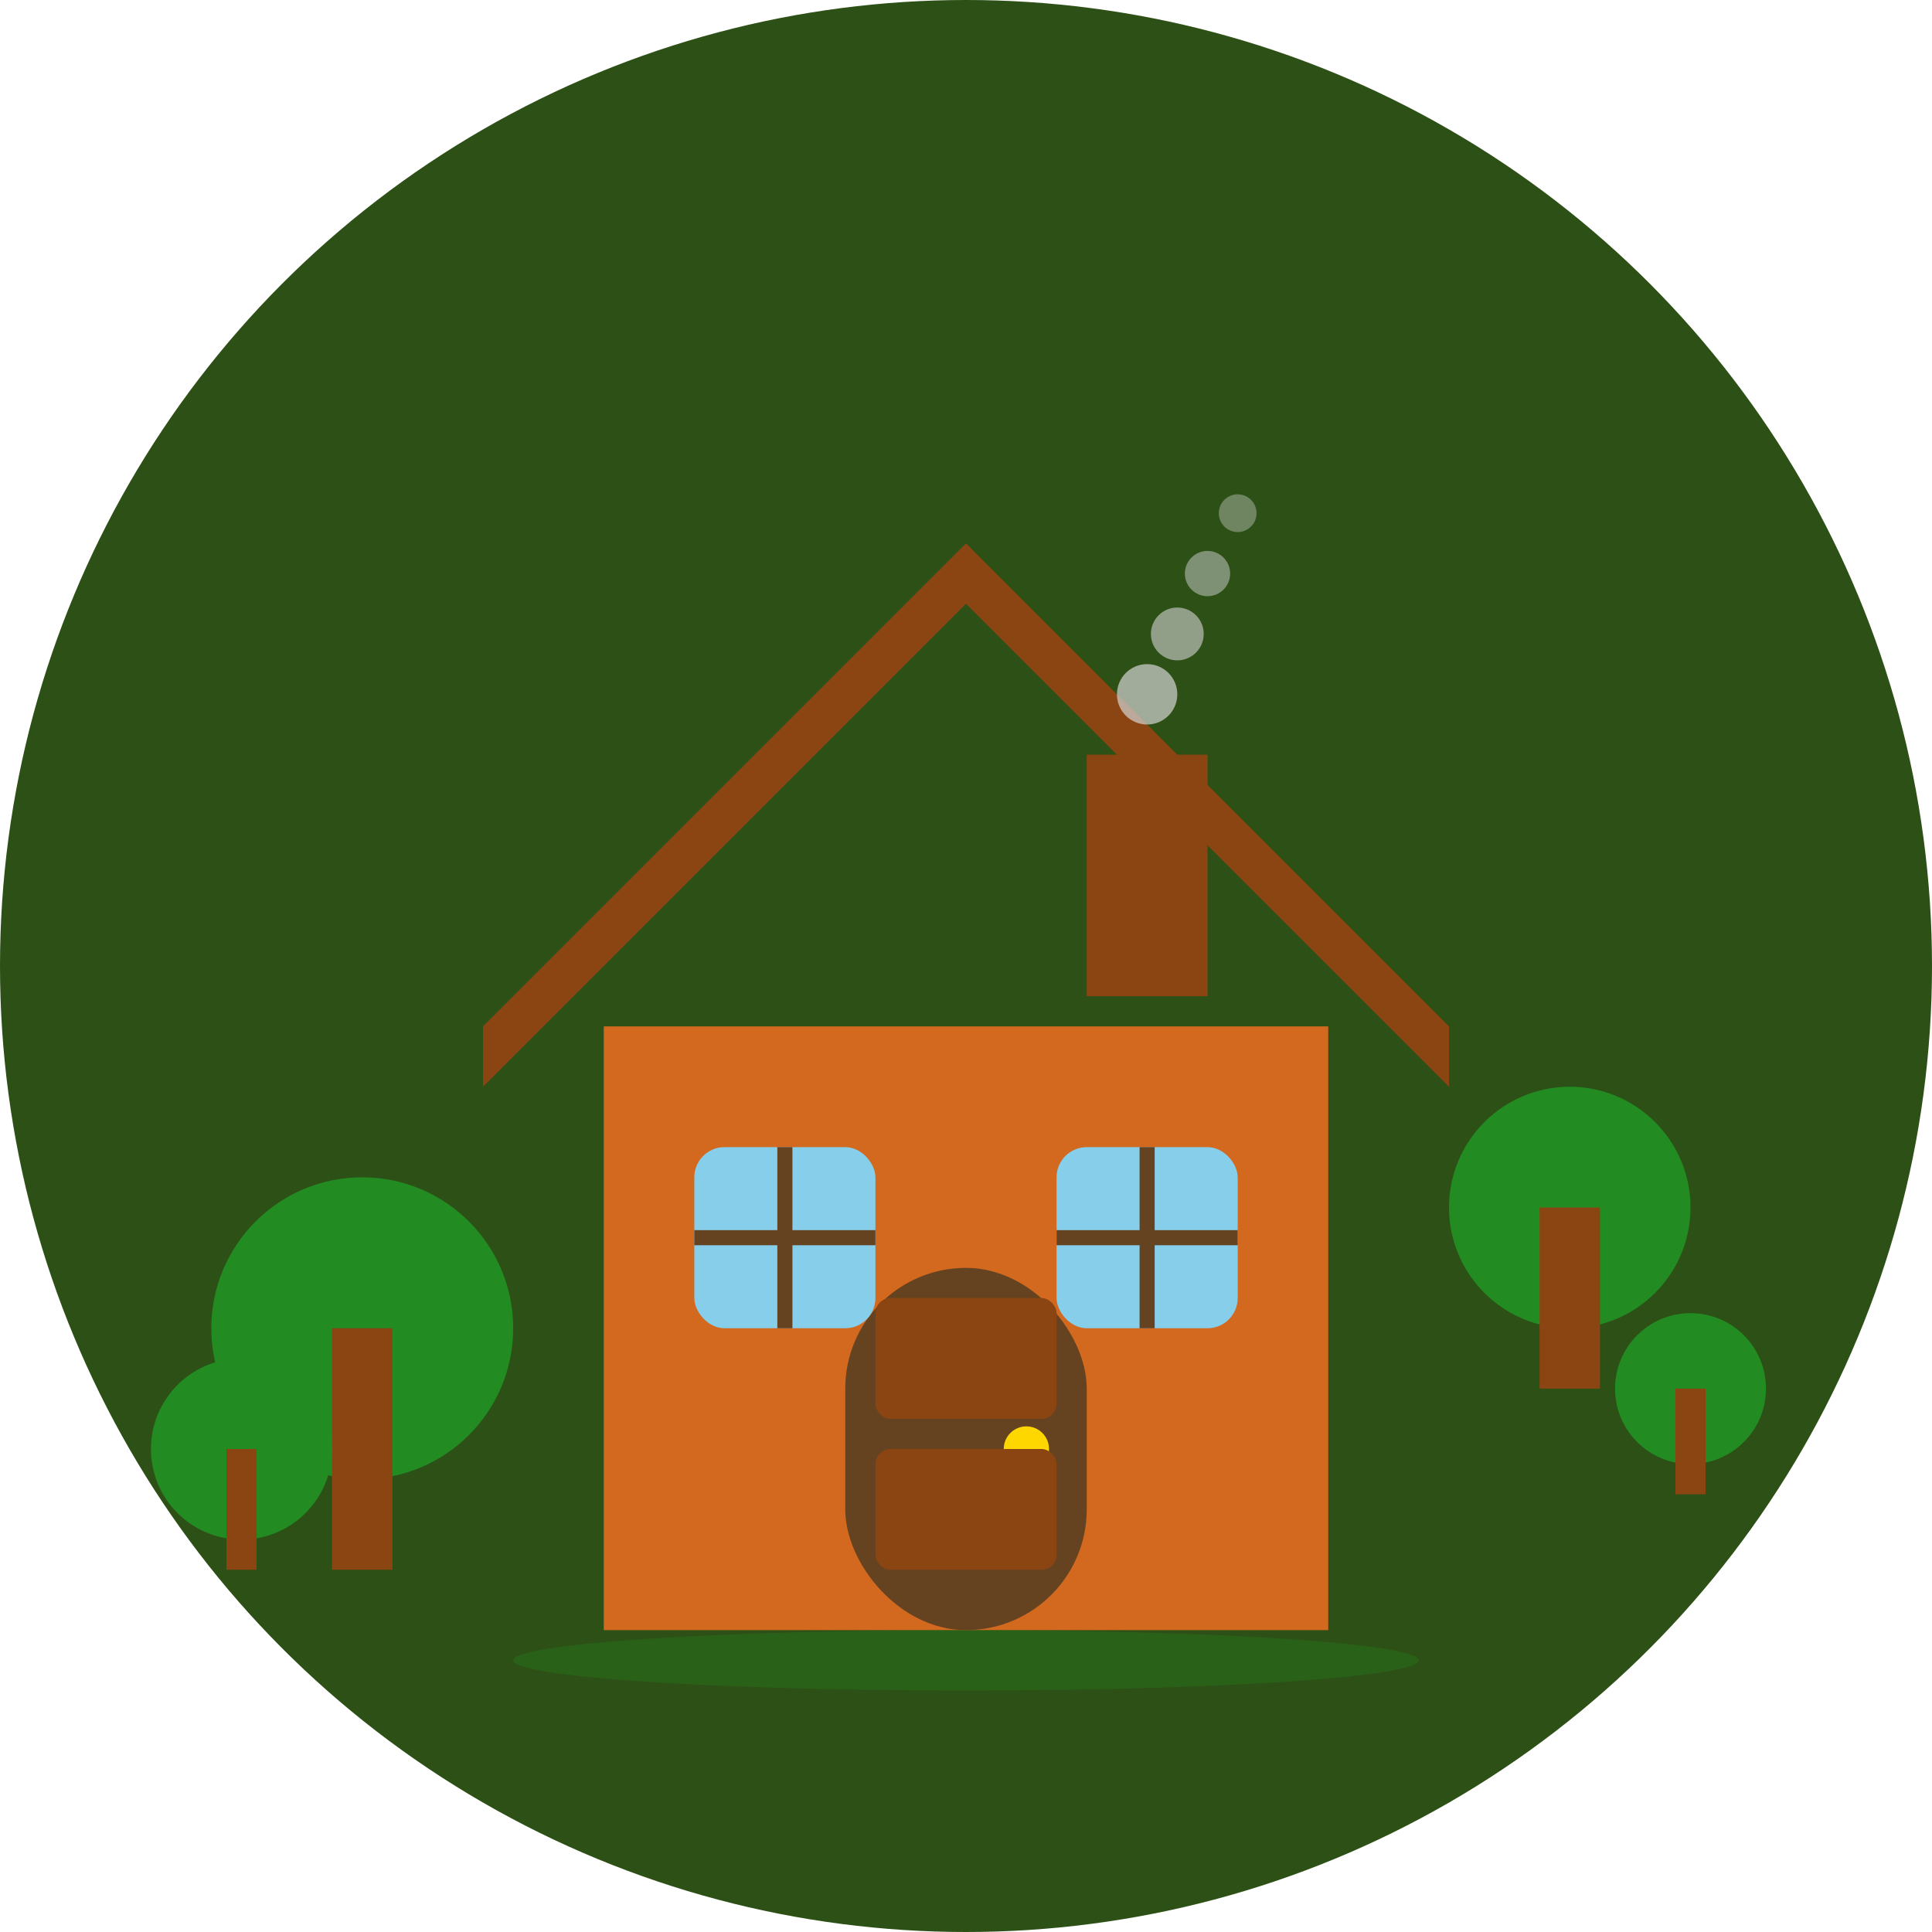<svg width="512" height="512" viewBox="0 0 512 512" fill="none" xmlns="http://www.w3.org/2000/svg">
  <!-- Background circle -->
  <circle cx="256" cy="256" r="256" fill="#2D5016"/>
  
  <!-- House roof -->
  <path d="M128 288L256 160L384 288V272L256 144L128 272V288Z" fill="#8B4513"/>
  
  <!-- House body -->
  <rect x="160" y="272" width="192" height="160" fill="#D2691E"/>
  
  <!-- Door -->
  <rect x="224" y="336" width="64" height="96" rx="32" fill="#654321"/>
  
  <!-- Door knob -->
  <circle cx="272" cy="384" r="6" fill="#FFD700"/>
  
  <!-- Door panels -->
  <rect x="232" y="344" width="48" height="32" rx="4" fill="#8B4513"/>
  <rect x="232" y="384" width="48" height="32" rx="4" fill="#8B4513"/>
  
  <!-- Windows -->
  <rect x="184" y="304" width="48" height="48" rx="8" fill="#87CEEB"/>
  <rect x="280" y="304" width="48" height="48" rx="8" fill="#87CEEB"/>
  
  <!-- Window frames -->
  <rect x="206" y="304" width="4" height="48" fill="#654321"/>
  <rect x="184" y="326" width="48" height="4" fill="#654321"/>
  <rect x="302" y="304" width="4" height="48" fill="#654321"/>
  <rect x="280" y="326" width="48" height="4" fill="#654321"/>
  
  <!-- Trees -->
  <circle cx="96" cy="352" r="40" fill="#228B22"/>
  <rect x="88" y="352" width="16" height="64" fill="#8B4513"/>
  
  <circle cx="416" cy="320" r="32" fill="#228B22"/>
  <rect x="408" y="320" width="16" height="48" fill="#8B4513"/>
  
  <!-- Smaller trees -->
  <circle cx="64" cy="384" r="24" fill="#228B22"/>
  <rect x="60" y="384" width="8" height="32" fill="#8B4513"/>
  
  <circle cx="448" cy="368" r="20" fill="#228B22"/>
  <rect x="444" y="368" width="8" height="28" fill="#8B4513"/>
  
  <!-- Chimney -->
  <rect x="288" y="200" width="32" height="64" fill="#8B4513"/>
  
  <!-- Smoke -->
  <circle cx="304" cy="184" r="8" fill="#D3D3D3" opacity="0.7"/>
  <circle cx="312" cy="168" r="7" fill="#D3D3D3" opacity="0.6"/>
  <circle cx="320" cy="152" r="6" fill="#D3D3D3" opacity="0.5"/>
  <circle cx="328" cy="136" r="5" fill="#D3D3D3" opacity="0.4"/>
  
  <!-- Ground/grass details -->
  <ellipse cx="256" cy="440" rx="120" ry="8" fill="#228B22" opacity="0.3"/>
</svg>
